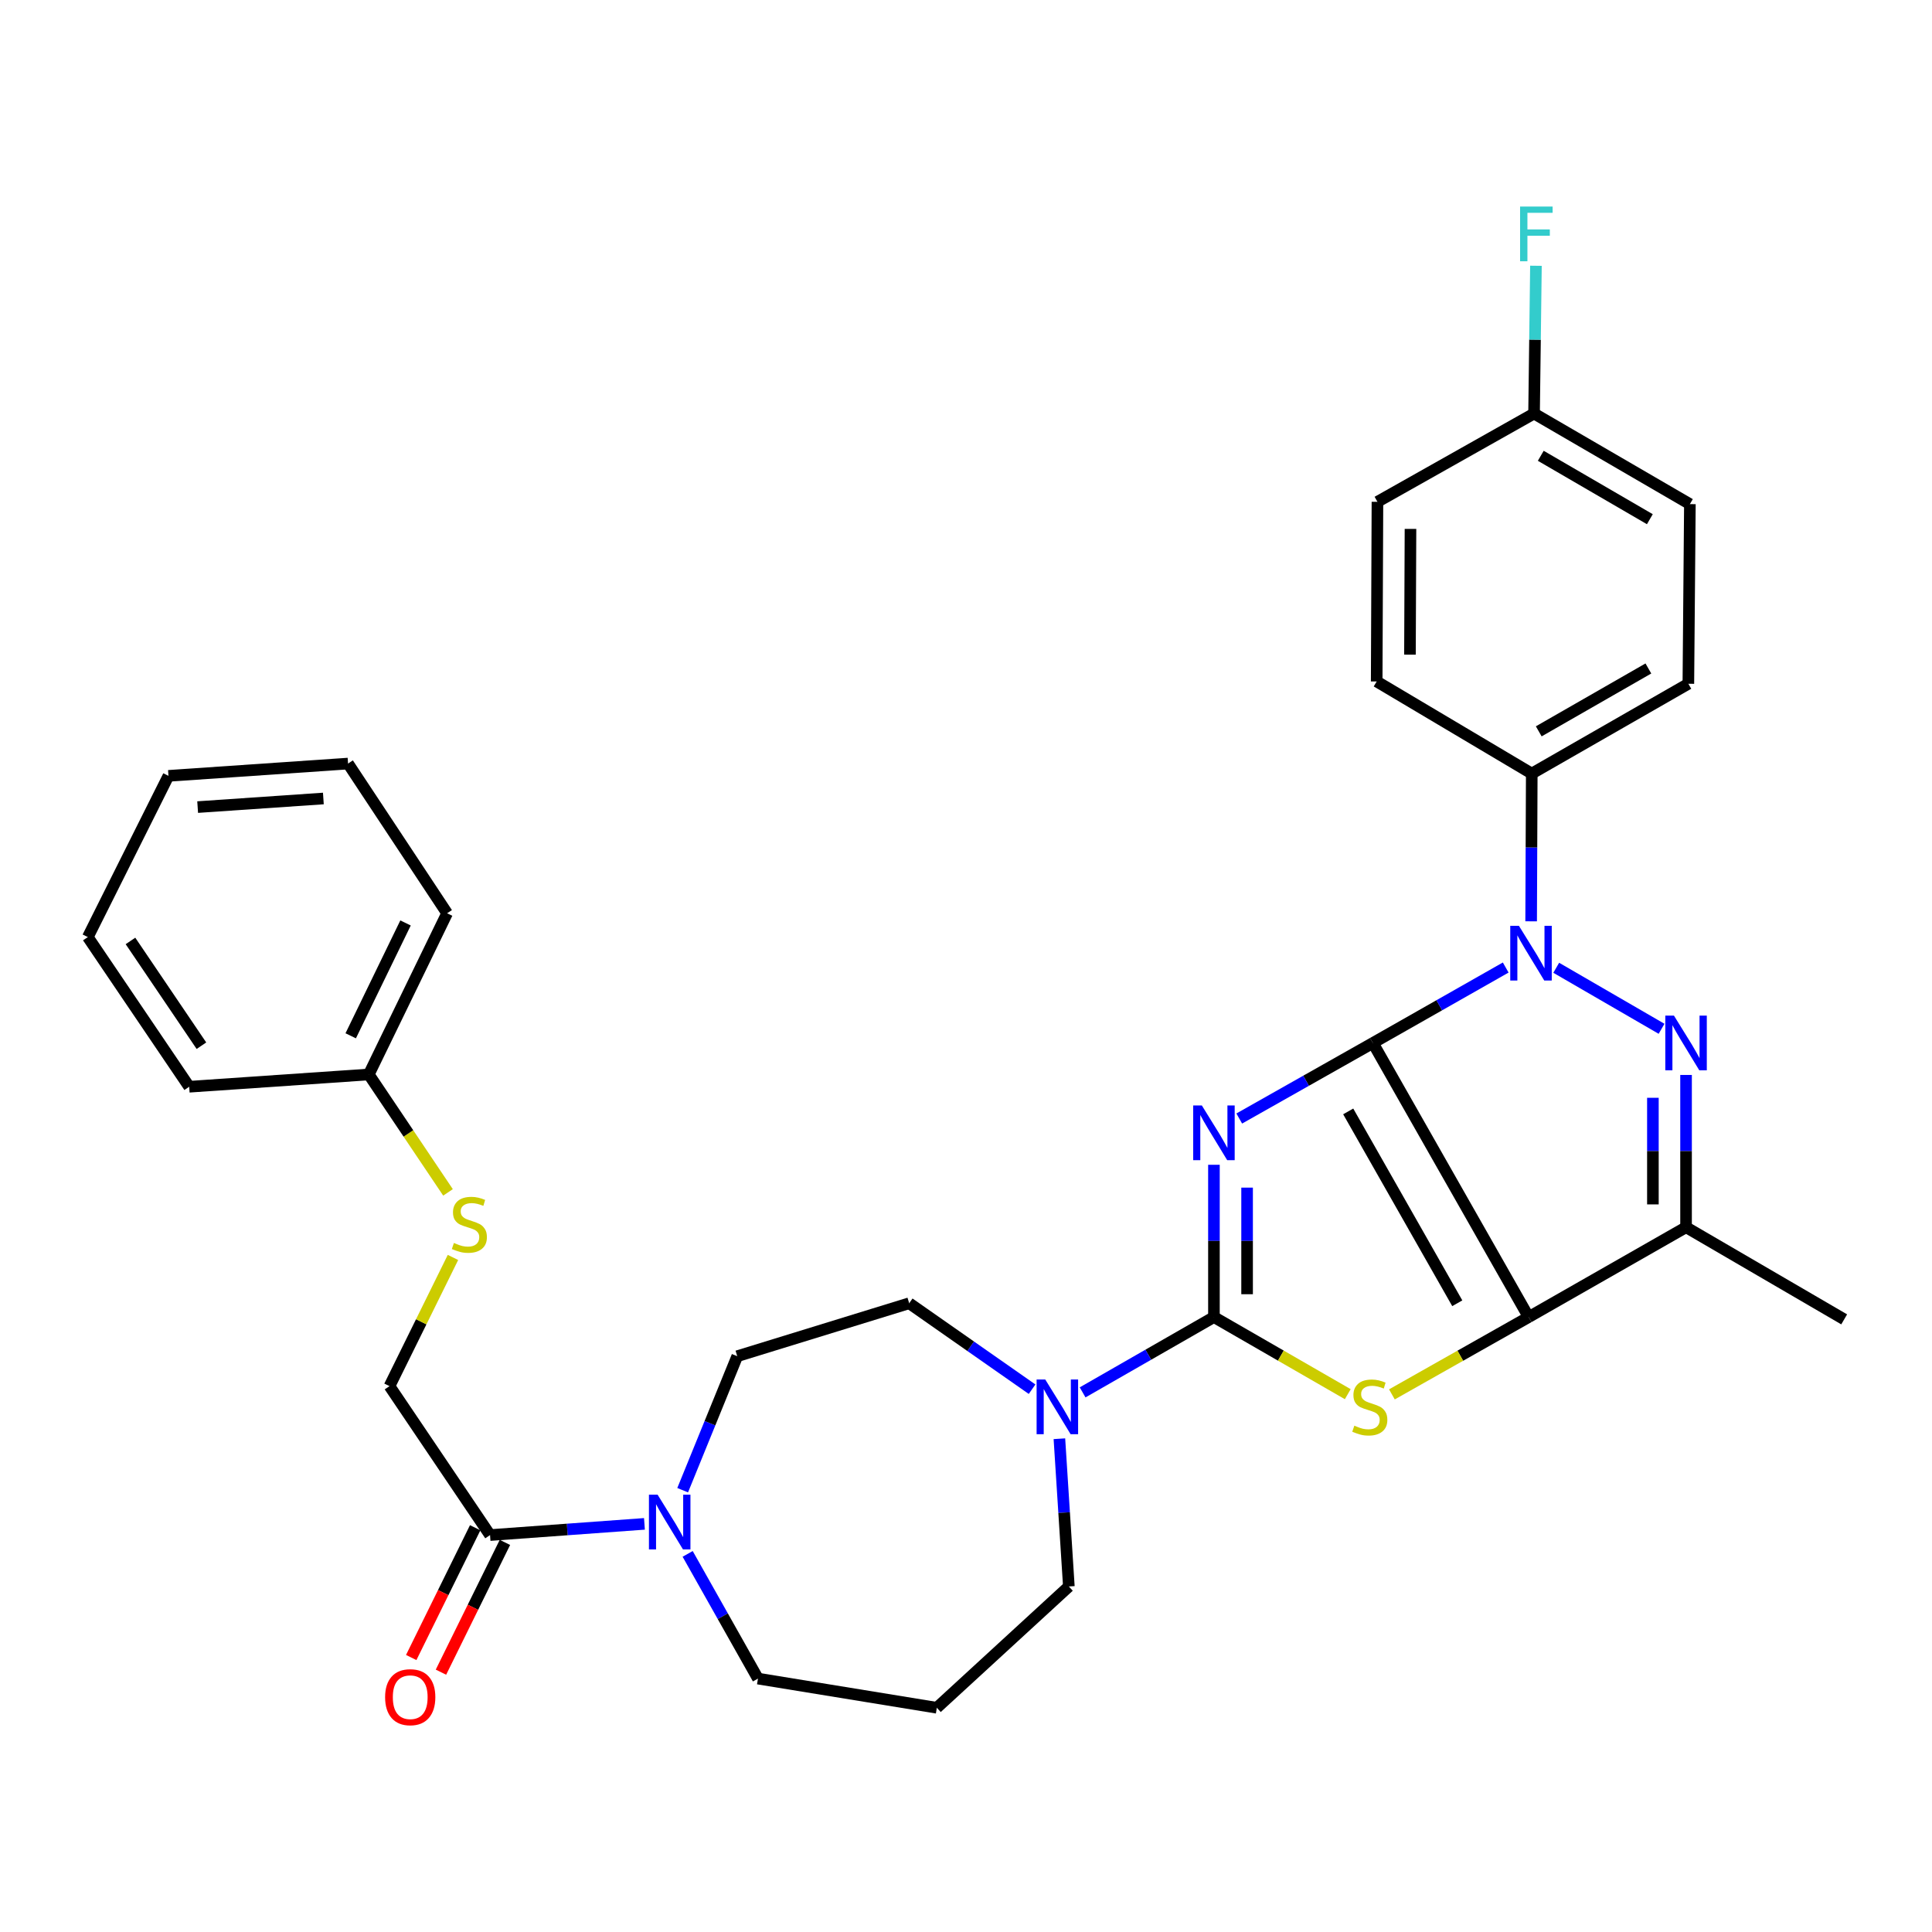 <?xml version='1.0' encoding='iso-8859-1'?>
<svg version='1.1' baseProfile='full'
              xmlns='http://www.w3.org/2000/svg'
                      xmlns:rdkit='http://www.rdkit.org/xml'
                      xmlns:xlink='http://www.w3.org/1999/xlink'
                  xml:space='preserve'
width='1000px' height='1000px' viewBox='0 0 1000 1000'>
<!-- END OF HEADER -->
<rect style='opacity:1.0;fill:#FFFFFF;stroke:none' width='1000' height='1000' x='0' y='0'> </rect>
<path class='bond-0' d='M 710.598,539.85 L 676.017,559.395' style='fill:none;fill-rule:evenodd;stroke:#000000;stroke-width:6px;stroke-linecap:butt;stroke-linejoin:miter;stroke-opacity:1' />
<path class='bond-0' d='M 676.017,559.395 L 641.435,578.94' style='fill:none;fill-rule:evenodd;stroke:#0000FF;stroke-width:6px;stroke-linecap:butt;stroke-linejoin:miter;stroke-opacity:1' />
<path class='bond-1' d='M 710.598,539.85 L 791.244,681.71' style='fill:none;fill-rule:evenodd;stroke:#000000;stroke-width:6px;stroke-linecap:butt;stroke-linejoin:miter;stroke-opacity:1' />
<path class='bond-1' d='M 697.831,575.264 L 754.283,674.566' style='fill:none;fill-rule:evenodd;stroke:#000000;stroke-width:6px;stroke-linecap:butt;stroke-linejoin:miter;stroke-opacity:1' />
<path class='bond-2' d='M 710.598,539.85 L 744.975,520.321' style='fill:none;fill-rule:evenodd;stroke:#000000;stroke-width:6px;stroke-linecap:butt;stroke-linejoin:miter;stroke-opacity:1' />
<path class='bond-2' d='M 744.975,520.321 L 779.351,500.792' style='fill:none;fill-rule:evenodd;stroke:#0000FF;stroke-width:6px;stroke-linecap:butt;stroke-linejoin:miter;stroke-opacity:1' />
<path class='bond-3' d='M 628.332,602.889 L 628.332,642.3' style='fill:none;fill-rule:evenodd;stroke:#0000FF;stroke-width:6px;stroke-linecap:butt;stroke-linejoin:miter;stroke-opacity:1' />
<path class='bond-3' d='M 628.332,642.3 L 628.332,681.71' style='fill:none;fill-rule:evenodd;stroke:#000000;stroke-width:6px;stroke-linecap:butt;stroke-linejoin:miter;stroke-opacity:1' />
<path class='bond-3' d='M 645.493,614.713 L 645.493,642.3' style='fill:none;fill-rule:evenodd;stroke:#0000FF;stroke-width:6px;stroke-linecap:butt;stroke-linejoin:miter;stroke-opacity:1' />
<path class='bond-3' d='M 645.493,642.3 L 645.493,669.887' style='fill:none;fill-rule:evenodd;stroke:#000000;stroke-width:6px;stroke-linecap:butt;stroke-linejoin:miter;stroke-opacity:1' />
<path class='bond-5' d='M 791.244,681.71 L 755.846,701.72' style='fill:none;fill-rule:evenodd;stroke:#000000;stroke-width:6px;stroke-linecap:butt;stroke-linejoin:miter;stroke-opacity:1' />
<path class='bond-5' d='M 755.846,701.72 L 720.448,721.729' style='fill:none;fill-rule:evenodd;stroke:#CCCC00;stroke-width:6px;stroke-linecap:butt;stroke-linejoin:miter;stroke-opacity:1' />
<path class='bond-6' d='M 791.244,681.71 L 872.699,635.215' style='fill:none;fill-rule:evenodd;stroke:#000000;stroke-width:6px;stroke-linecap:butt;stroke-linejoin:miter;stroke-opacity:1' />
<path class='bond-4' d='M 805.504,500.92 L 860.018,532.503' style='fill:none;fill-rule:evenodd;stroke:#0000FF;stroke-width:6px;stroke-linecap:butt;stroke-linejoin:miter;stroke-opacity:1' />
<path class='bond-10' d='M 792.514,476.87 L 792.675,438.636' style='fill:none;fill-rule:evenodd;stroke:#0000FF;stroke-width:6px;stroke-linecap:butt;stroke-linejoin:miter;stroke-opacity:1' />
<path class='bond-10' d='M 792.675,438.636 L 792.836,400.401' style='fill:none;fill-rule:evenodd;stroke:#000000;stroke-width:6px;stroke-linecap:butt;stroke-linejoin:miter;stroke-opacity:1' />
<path class='bond-7' d='M 628.332,681.71 L 594.348,701.203' style='fill:none;fill-rule:evenodd;stroke:#000000;stroke-width:6px;stroke-linecap:butt;stroke-linejoin:miter;stroke-opacity:1' />
<path class='bond-7' d='M 594.348,701.203 L 560.363,720.696' style='fill:none;fill-rule:evenodd;stroke:#0000FF;stroke-width:6px;stroke-linecap:butt;stroke-linejoin:miter;stroke-opacity:1' />
<path class='bond-33' d='M 628.332,681.71 L 662.966,701.667' style='fill:none;fill-rule:evenodd;stroke:#000000;stroke-width:6px;stroke-linecap:butt;stroke-linejoin:miter;stroke-opacity:1' />
<path class='bond-33' d='M 662.966,701.667 L 697.599,721.623' style='fill:none;fill-rule:evenodd;stroke:#CCCC00;stroke-width:6px;stroke-linecap:butt;stroke-linejoin:miter;stroke-opacity:1' />
<path class='bond-32' d='M 872.699,556.394 L 872.699,595.804' style='fill:none;fill-rule:evenodd;stroke:#0000FF;stroke-width:6px;stroke-linecap:butt;stroke-linejoin:miter;stroke-opacity:1' />
<path class='bond-32' d='M 872.699,595.804 L 872.699,635.215' style='fill:none;fill-rule:evenodd;stroke:#000000;stroke-width:6px;stroke-linecap:butt;stroke-linejoin:miter;stroke-opacity:1' />
<path class='bond-32' d='M 855.538,568.217 L 855.538,595.804' style='fill:none;fill-rule:evenodd;stroke:#0000FF;stroke-width:6px;stroke-linecap:butt;stroke-linejoin:miter;stroke-opacity:1' />
<path class='bond-32' d='M 855.538,595.804 L 855.538,623.392' style='fill:none;fill-rule:evenodd;stroke:#000000;stroke-width:6px;stroke-linecap:butt;stroke-linejoin:miter;stroke-opacity:1' />
<path class='bond-22' d='M 872.699,635.215 L 954.545,682.902' style='fill:none;fill-rule:evenodd;stroke:#000000;stroke-width:6px;stroke-linecap:butt;stroke-linejoin:miter;stroke-opacity:1' />
<path class='bond-11' d='M 534.207,719.049 L 502.403,696.804' style='fill:none;fill-rule:evenodd;stroke:#0000FF;stroke-width:6px;stroke-linecap:butt;stroke-linejoin:miter;stroke-opacity:1' />
<path class='bond-11' d='M 502.403,696.804 L 470.598,674.56' style='fill:none;fill-rule:evenodd;stroke:#000000;stroke-width:6px;stroke-linecap:butt;stroke-linejoin:miter;stroke-opacity:1' />
<path class='bond-20' d='M 548.342,744.685 L 550.789,782.922' style='fill:none;fill-rule:evenodd;stroke:#0000FF;stroke-width:6px;stroke-linecap:butt;stroke-linejoin:miter;stroke-opacity:1' />
<path class='bond-20' d='M 550.789,782.922 L 553.236,821.159' style='fill:none;fill-rule:evenodd;stroke:#000000;stroke-width:6px;stroke-linecap:butt;stroke-linejoin:miter;stroke-opacity:1' />
<path class='bond-8' d='M 353.345,771.324 L 367.473,736.647' style='fill:none;fill-rule:evenodd;stroke:#0000FF;stroke-width:6px;stroke-linecap:butt;stroke-linejoin:miter;stroke-opacity:1' />
<path class='bond-8' d='M 367.473,736.647 L 381.602,701.969' style='fill:none;fill-rule:evenodd;stroke:#000000;stroke-width:6px;stroke-linecap:butt;stroke-linejoin:miter;stroke-opacity:1' />
<path class='bond-9' d='M 333.561,788.75 L 293.606,791.65' style='fill:none;fill-rule:evenodd;stroke:#0000FF;stroke-width:6px;stroke-linecap:butt;stroke-linejoin:miter;stroke-opacity:1' />
<path class='bond-9' d='M 293.606,791.65 L 253.65,794.551' style='fill:none;fill-rule:evenodd;stroke:#000000;stroke-width:6px;stroke-linecap:butt;stroke-linejoin:miter;stroke-opacity:1' />
<path class='bond-35' d='M 355.926,804.287 L 374.122,836.562' style='fill:none;fill-rule:evenodd;stroke:#0000FF;stroke-width:6px;stroke-linecap:butt;stroke-linejoin:miter;stroke-opacity:1' />
<path class='bond-35' d='M 374.122,836.562 L 392.317,868.837' style='fill:none;fill-rule:evenodd;stroke:#000000;stroke-width:6px;stroke-linecap:butt;stroke-linejoin:miter;stroke-opacity:1' />
<path class='bond-13' d='M 253.65,794.551 L 201.606,717.462' style='fill:none;fill-rule:evenodd;stroke:#000000;stroke-width:6px;stroke-linecap:butt;stroke-linejoin:miter;stroke-opacity:1' />
<path class='bond-14' d='M 245.954,790.757 L 229.4,824.344' style='fill:none;fill-rule:evenodd;stroke:#000000;stroke-width:6px;stroke-linecap:butt;stroke-linejoin:miter;stroke-opacity:1' />
<path class='bond-14' d='M 229.4,824.344 L 212.845,857.93' style='fill:none;fill-rule:evenodd;stroke:#FF0000;stroke-width:6px;stroke-linecap:butt;stroke-linejoin:miter;stroke-opacity:1' />
<path class='bond-14' d='M 261.347,798.344 L 244.792,831.931' style='fill:none;fill-rule:evenodd;stroke:#000000;stroke-width:6px;stroke-linecap:butt;stroke-linejoin:miter;stroke-opacity:1' />
<path class='bond-14' d='M 244.792,831.931 L 228.238,865.517' style='fill:none;fill-rule:evenodd;stroke:#FF0000;stroke-width:6px;stroke-linecap:butt;stroke-linejoin:miter;stroke-opacity:1' />
<path class='bond-16' d='M 792.836,400.401 L 873.891,353.915' style='fill:none;fill-rule:evenodd;stroke:#000000;stroke-width:6px;stroke-linecap:butt;stroke-linejoin:miter;stroke-opacity:1' />
<path class='bond-16' d='M 796.457,378.542 L 853.195,346.002' style='fill:none;fill-rule:evenodd;stroke:#000000;stroke-width:6px;stroke-linecap:butt;stroke-linejoin:miter;stroke-opacity:1' />
<path class='bond-17' d='M 792.836,400.401 L 712.572,352.723' style='fill:none;fill-rule:evenodd;stroke:#000000;stroke-width:6px;stroke-linecap:butt;stroke-linejoin:miter;stroke-opacity:1' />
<path class='bond-12' d='M 470.598,674.56 L 381.602,701.969' style='fill:none;fill-rule:evenodd;stroke:#000000;stroke-width:6px;stroke-linecap:butt;stroke-linejoin:miter;stroke-opacity:1' />
<path class='bond-15' d='M 201.606,717.462 L 218.03,684.155' style='fill:none;fill-rule:evenodd;stroke:#000000;stroke-width:6px;stroke-linecap:butt;stroke-linejoin:miter;stroke-opacity:1' />
<path class='bond-15' d='M 218.03,684.155 L 234.454,650.849' style='fill:none;fill-rule:evenodd;stroke:#CCCC00;stroke-width:6px;stroke-linecap:butt;stroke-linejoin:miter;stroke-opacity:1' />
<path class='bond-23' d='M 231.889,617.178 L 211.385,586.66' style='fill:none;fill-rule:evenodd;stroke:#CCCC00;stroke-width:6px;stroke-linecap:butt;stroke-linejoin:miter;stroke-opacity:1' />
<path class='bond-23' d='M 211.385,586.66 L 190.881,556.143' style='fill:none;fill-rule:evenodd;stroke:#000000;stroke-width:6px;stroke-linecap:butt;stroke-linejoin:miter;stroke-opacity:1' />
<path class='bond-24' d='M 873.891,353.915 L 874.682,260.933' style='fill:none;fill-rule:evenodd;stroke:#000000;stroke-width:6px;stroke-linecap:butt;stroke-linejoin:miter;stroke-opacity:1' />
<path class='bond-25' d='M 712.572,352.723 L 712.963,259.741' style='fill:none;fill-rule:evenodd;stroke:#000000;stroke-width:6px;stroke-linecap:butt;stroke-linejoin:miter;stroke-opacity:1' />
<path class='bond-25' d='M 729.791,338.848 L 730.065,273.761' style='fill:none;fill-rule:evenodd;stroke:#000000;stroke-width:6px;stroke-linecap:butt;stroke-linejoin:miter;stroke-opacity:1' />
<path class='bond-18' d='M 484.899,883.938 L 553.236,821.159' style='fill:none;fill-rule:evenodd;stroke:#000000;stroke-width:6px;stroke-linecap:butt;stroke-linejoin:miter;stroke-opacity:1' />
<path class='bond-21' d='M 484.899,883.938 L 392.317,868.837' style='fill:none;fill-rule:evenodd;stroke:#000000;stroke-width:6px;stroke-linecap:butt;stroke-linejoin:miter;stroke-opacity:1' />
<path class='bond-19' d='M 794.027,214.047 L 712.963,259.741' style='fill:none;fill-rule:evenodd;stroke:#000000;stroke-width:6px;stroke-linecap:butt;stroke-linejoin:miter;stroke-opacity:1' />
<path class='bond-26' d='M 794.027,214.047 L 794.514,175.803' style='fill:none;fill-rule:evenodd;stroke:#000000;stroke-width:6px;stroke-linecap:butt;stroke-linejoin:miter;stroke-opacity:1' />
<path class='bond-26' d='M 794.514,175.803 L 795,137.559' style='fill:none;fill-rule:evenodd;stroke:#33CCCC;stroke-width:6px;stroke-linecap:butt;stroke-linejoin:miter;stroke-opacity:1' />
<path class='bond-34' d='M 794.027,214.047 L 874.682,260.933' style='fill:none;fill-rule:evenodd;stroke:#000000;stroke-width:6px;stroke-linecap:butt;stroke-linejoin:miter;stroke-opacity:1' />
<path class='bond-34' d='M 797.501,235.916 L 853.959,268.736' style='fill:none;fill-rule:evenodd;stroke:#000000;stroke-width:6px;stroke-linecap:butt;stroke-linejoin:miter;stroke-opacity:1' />
<path class='bond-27' d='M 190.881,556.143 L 231.418,472.704' style='fill:none;fill-rule:evenodd;stroke:#000000;stroke-width:6px;stroke-linecap:butt;stroke-linejoin:miter;stroke-opacity:1' />
<path class='bond-27' d='M 181.526,536.128 L 209.902,477.721' style='fill:none;fill-rule:evenodd;stroke:#000000;stroke-width:6px;stroke-linecap:butt;stroke-linejoin:miter;stroke-opacity:1' />
<path class='bond-28' d='M 190.881,556.143 L 97.918,562.502' style='fill:none;fill-rule:evenodd;stroke:#000000;stroke-width:6px;stroke-linecap:butt;stroke-linejoin:miter;stroke-opacity:1' />
<path class='bond-29' d='M 231.418,472.704 L 180.146,395.224' style='fill:none;fill-rule:evenodd;stroke:#000000;stroke-width:6px;stroke-linecap:butt;stroke-linejoin:miter;stroke-opacity:1' />
<path class='bond-30' d='M 97.918,562.502 L 45.455,485.031' style='fill:none;fill-rule:evenodd;stroke:#000000;stroke-width:6px;stroke-linecap:butt;stroke-linejoin:miter;stroke-opacity:1' />
<path class='bond-30' d='M 104.258,541.259 L 67.533,487.029' style='fill:none;fill-rule:evenodd;stroke:#000000;stroke-width:6px;stroke-linecap:butt;stroke-linejoin:miter;stroke-opacity:1' />
<path class='bond-36' d='M 180.146,395.224 L 87.193,401.583' style='fill:none;fill-rule:evenodd;stroke:#000000;stroke-width:6px;stroke-linecap:butt;stroke-linejoin:miter;stroke-opacity:1' />
<path class='bond-36' d='M 167.374,413.299 L 102.307,417.75' style='fill:none;fill-rule:evenodd;stroke:#000000;stroke-width:6px;stroke-linecap:butt;stroke-linejoin:miter;stroke-opacity:1' />
<path class='bond-31' d='M 45.455,485.031 L 87.193,401.583' style='fill:none;fill-rule:evenodd;stroke:#000000;stroke-width:6px;stroke-linecap:butt;stroke-linejoin:miter;stroke-opacity:1' />
<path  class='atom-1' d='M 622.072 572.185
L 631.352 587.185
Q 632.272 588.665, 633.752 591.345
Q 635.232 594.025, 635.312 594.185
L 635.312 572.185
L 639.072 572.185
L 639.072 600.505
L 635.192 600.505
L 625.232 584.105
Q 624.072 582.185, 622.832 579.985
Q 621.632 577.785, 621.272 577.105
L 621.272 600.505
L 617.592 600.505
L 617.592 572.185
L 622.072 572.185
' fill='#0000FF'/>
<path  class='atom-3' d='M 786.185 479.194
L 795.465 494.194
Q 796.385 495.674, 797.865 498.354
Q 799.345 501.034, 799.425 501.194
L 799.425 479.194
L 803.185 479.194
L 803.185 507.514
L 799.305 507.514
L 789.345 491.114
Q 788.185 489.194, 786.945 486.994
Q 785.745 484.794, 785.385 484.114
L 785.385 507.514
L 781.705 507.514
L 781.705 479.194
L 786.185 479.194
' fill='#0000FF'/>
<path  class='atom-5' d='M 866.439 525.69
L 875.719 540.69
Q 876.639 542.17, 878.119 544.85
Q 879.599 547.53, 879.679 547.69
L 879.679 525.69
L 883.439 525.69
L 883.439 554.01
L 879.559 554.01
L 869.599 537.61
Q 868.439 535.69, 867.199 533.49
Q 865.999 531.29, 865.639 530.61
L 865.639 554.01
L 861.959 554.01
L 861.959 525.69
L 866.439 525.69
' fill='#0000FF'/>
<path  class='atom-6' d='M 701.006 737.916
Q 701.326 738.036, 702.646 738.596
Q 703.966 739.156, 705.406 739.516
Q 706.886 739.836, 708.326 739.836
Q 711.006 739.836, 712.566 738.556
Q 714.126 737.236, 714.126 734.956
Q 714.126 733.396, 713.326 732.436
Q 712.566 731.476, 711.366 730.956
Q 710.166 730.436, 708.166 729.836
Q 705.646 729.076, 704.126 728.356
Q 702.646 727.636, 701.566 726.116
Q 700.526 724.596, 700.526 722.036
Q 700.526 718.476, 702.926 716.276
Q 705.366 714.076, 710.166 714.076
Q 713.446 714.076, 717.166 715.636
L 716.246 718.716
Q 712.846 717.316, 710.286 717.316
Q 707.526 717.316, 706.006 718.476
Q 704.486 719.596, 704.526 721.556
Q 704.526 723.076, 705.286 723.996
Q 706.086 724.916, 707.206 725.436
Q 708.366 725.956, 710.286 726.556
Q 712.846 727.356, 714.366 728.156
Q 715.886 728.956, 716.966 730.596
Q 718.086 732.196, 718.086 734.956
Q 718.086 738.876, 715.446 740.996
Q 712.846 743.076, 708.486 743.076
Q 705.966 743.076, 704.046 742.516
Q 702.166 741.996, 699.926 741.076
L 701.006 737.916
' fill='#CCCC00'/>
<path  class='atom-8' d='M 541.027 714.036
L 550.307 729.036
Q 551.227 730.516, 552.707 733.196
Q 554.187 735.876, 554.267 736.036
L 554.267 714.036
L 558.027 714.036
L 558.027 742.356
L 554.147 742.356
L 544.187 725.956
Q 543.027 724.036, 541.787 721.836
Q 540.587 719.636, 540.227 718.956
L 540.227 742.356
L 536.547 742.356
L 536.547 714.036
L 541.027 714.036
' fill='#0000FF'/>
<path  class='atom-9' d='M 340.372 773.641
L 349.652 788.641
Q 350.572 790.121, 352.052 792.801
Q 353.532 795.481, 353.612 795.641
L 353.612 773.641
L 357.372 773.641
L 357.372 801.961
L 353.492 801.961
L 343.532 785.561
Q 342.372 783.641, 341.132 781.441
Q 339.932 779.241, 339.572 778.561
L 339.572 801.961
L 335.892 801.961
L 335.892 773.641
L 340.372 773.641
' fill='#0000FF'/>
<path  class='atom-15' d='M 199.332 878.46
Q 199.332 871.66, 202.692 867.86
Q 206.052 864.06, 212.332 864.06
Q 218.612 864.06, 221.972 867.86
Q 225.332 871.66, 225.332 878.46
Q 225.332 885.34, 221.932 889.26
Q 218.532 893.14, 212.332 893.14
Q 206.092 893.14, 202.692 889.26
Q 199.332 885.38, 199.332 878.46
M 212.332 889.94
Q 216.652 889.94, 218.972 887.06
Q 221.332 884.14, 221.332 878.46
Q 221.332 872.9, 218.972 870.1
Q 216.652 867.26, 212.332 867.26
Q 208.012 867.26, 205.652 870.06
Q 203.332 872.86, 203.332 878.46
Q 203.332 884.18, 205.652 887.06
Q 208.012 889.94, 212.332 889.94
' fill='#FF0000'/>
<path  class='atom-16' d='M 234.944 643.352
Q 235.264 643.472, 236.584 644.032
Q 237.904 644.592, 239.344 644.952
Q 240.824 645.272, 242.264 645.272
Q 244.944 645.272, 246.504 643.992
Q 248.064 642.672, 248.064 640.392
Q 248.064 638.832, 247.264 637.872
Q 246.504 636.912, 245.304 636.392
Q 244.104 635.872, 242.104 635.272
Q 239.584 634.512, 238.064 633.792
Q 236.584 633.072, 235.504 631.552
Q 234.464 630.032, 234.464 627.472
Q 234.464 623.912, 236.864 621.712
Q 239.304 619.512, 244.104 619.512
Q 247.384 619.512, 251.104 621.072
L 250.184 624.152
Q 246.784 622.752, 244.224 622.752
Q 241.464 622.752, 239.944 623.912
Q 238.424 625.032, 238.464 626.992
Q 238.464 628.512, 239.224 629.432
Q 240.024 630.352, 241.144 630.872
Q 242.304 631.392, 244.224 631.992
Q 246.784 632.792, 248.304 633.592
Q 249.824 634.392, 250.904 636.032
Q 252.024 637.632, 252.024 640.392
Q 252.024 644.312, 249.384 646.432
Q 246.784 648.512, 242.424 648.512
Q 239.904 648.512, 237.984 647.952
Q 236.104 647.432, 233.864 646.512
L 234.944 643.352
' fill='#CCCC00'/>
<path  class='atom-27' d='M 786.79 106.914
L 803.63 106.914
L 803.63 110.154
L 790.59 110.154
L 790.59 118.754
L 802.19 118.754
L 802.19 122.034
L 790.59 122.034
L 790.59 135.234
L 786.79 135.234
L 786.79 106.914
' fill='#33CCCC'/>
</svg>
